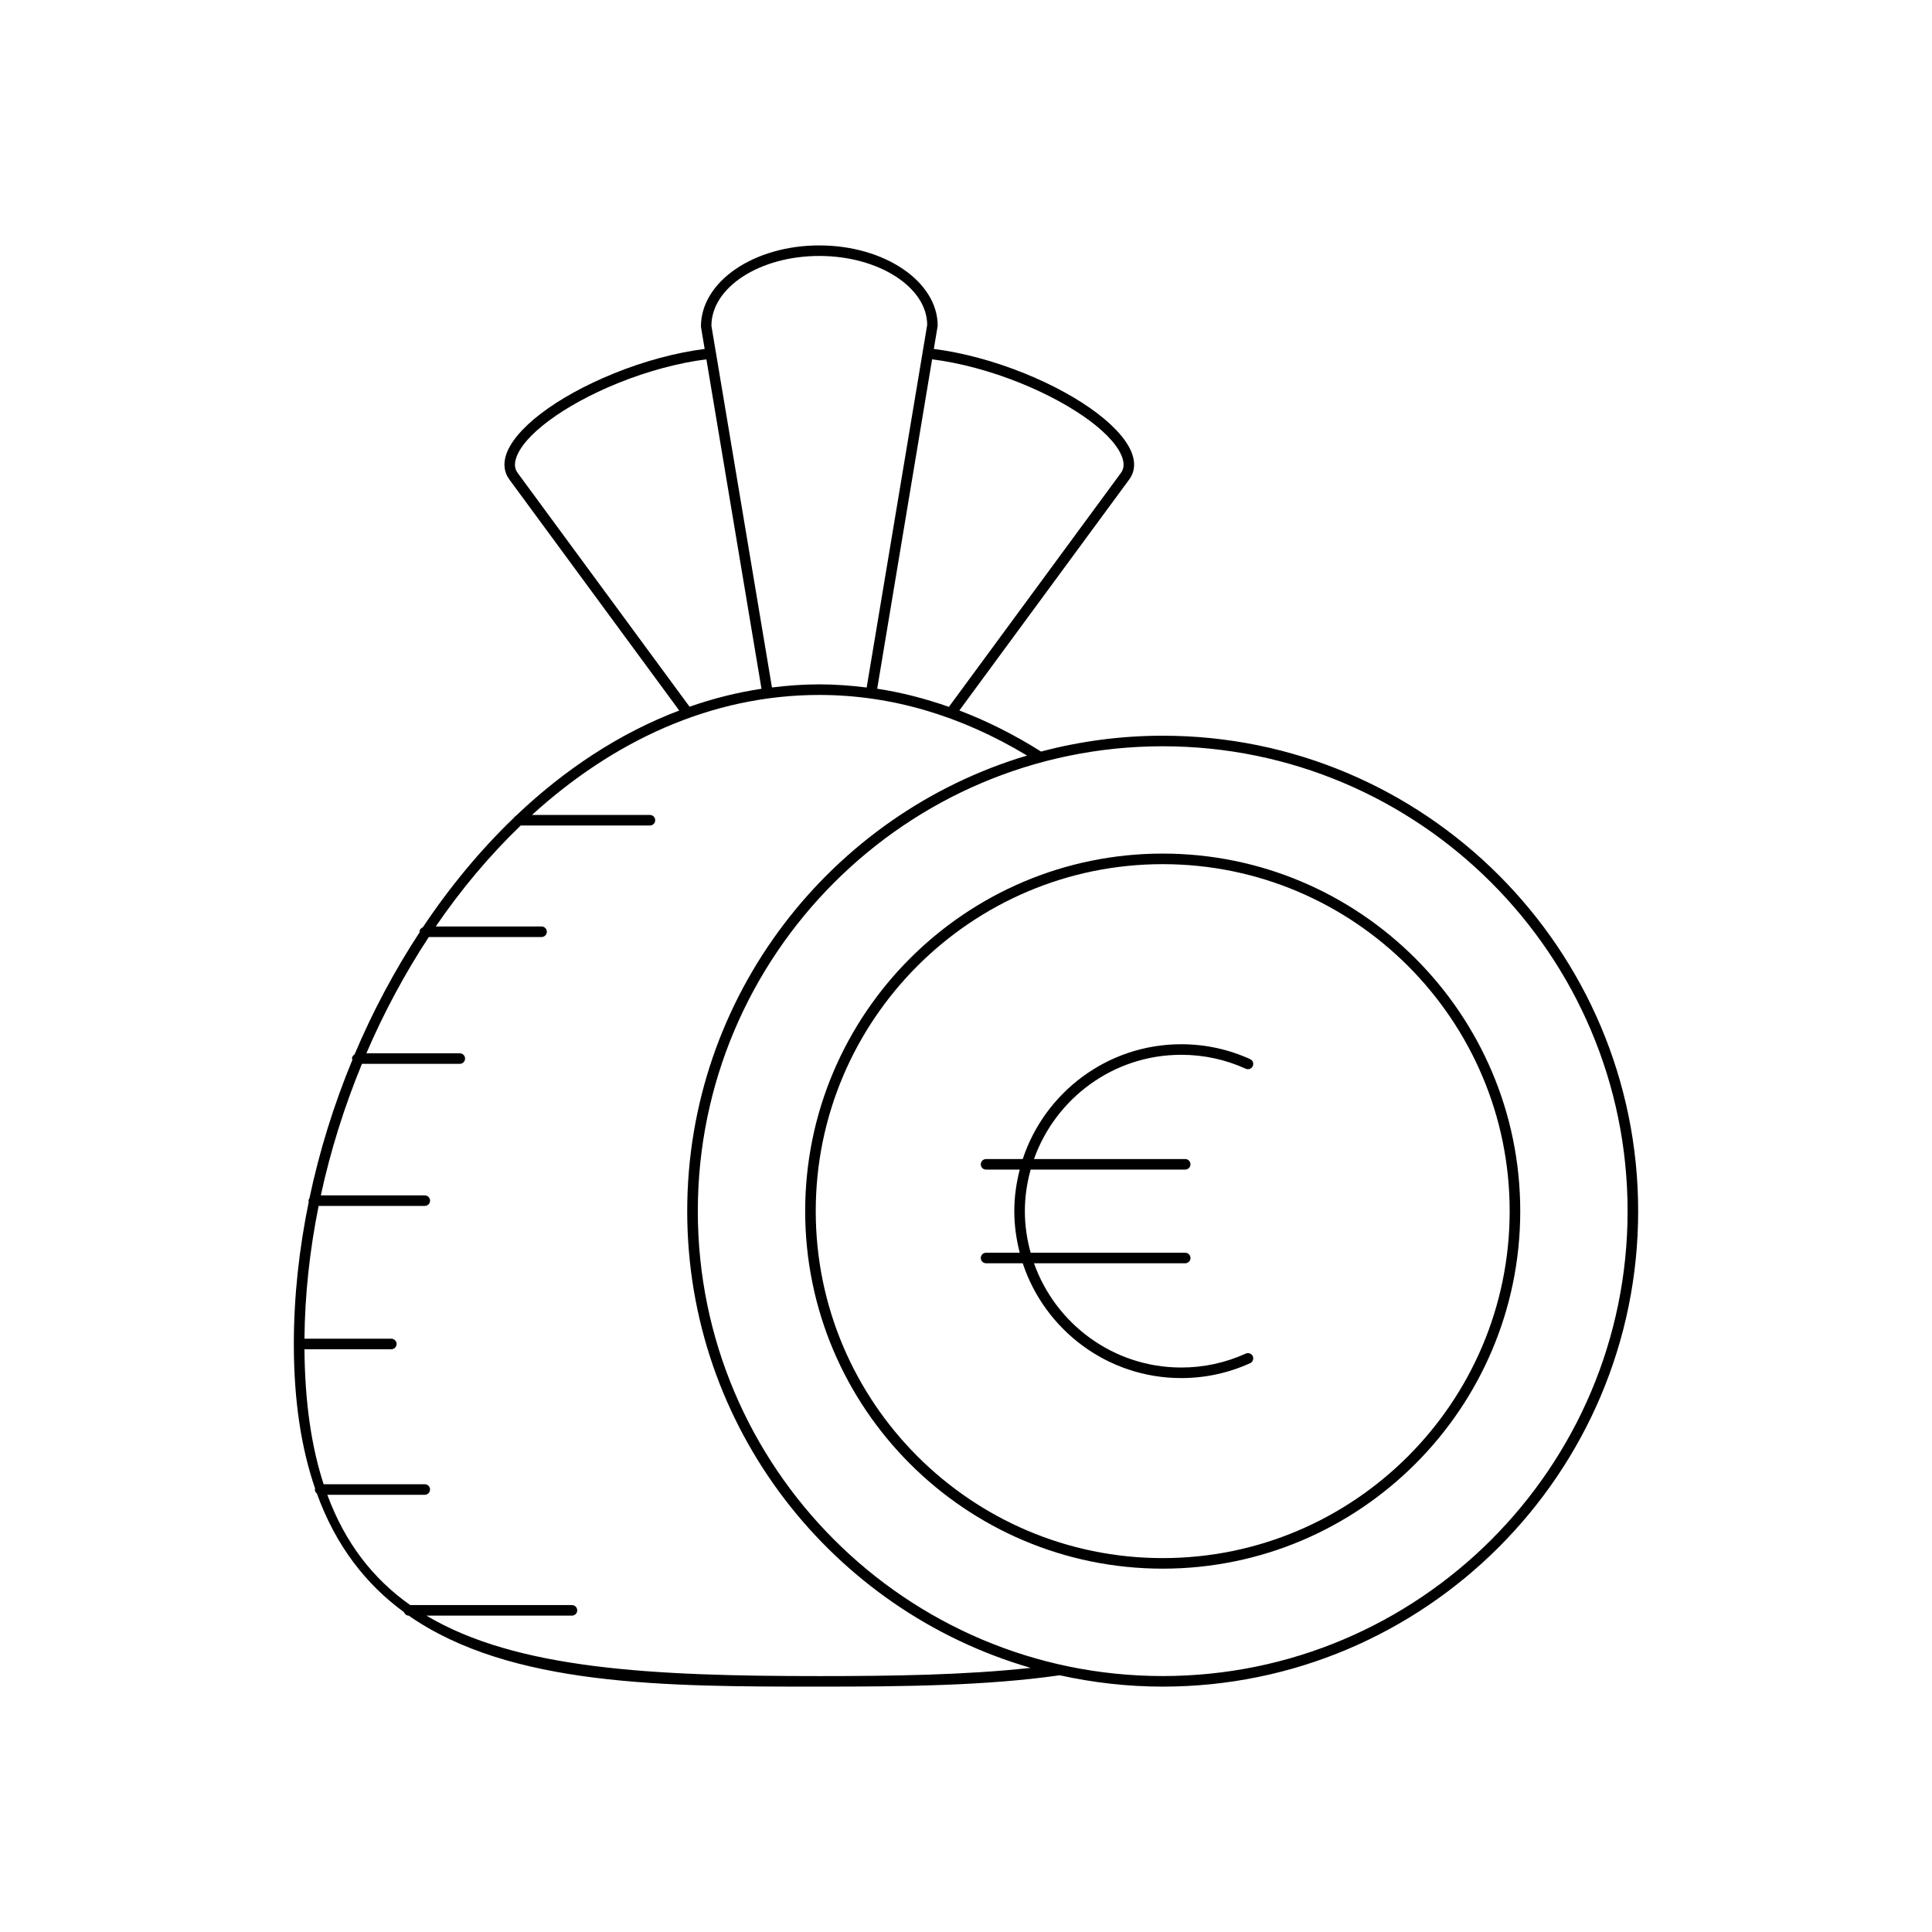 <?xml version="1.0" encoding="UTF-8"?>
<!-- Uploaded to: SVG Repo, www.svgrepo.com, Generator: SVG Repo Mixer Tools -->
<svg fill="#000000" width="800px" height="800px" version="1.1" viewBox="144 144 512 512" xmlns="http://www.w3.org/2000/svg">
 <g>
  <path d="m227.52 538.52c-0.012 0.074-0.086 0.125-0.086 0.203 0 0.434 0.219 0.781 0.527 1.039 5.047 13.934 13.016 24.098 23.105 31.477 0.211 0.508 0.613 0.914 1.199 0.914h0.039c26.992 18.809 68.305 18.82 108.81 18.82 22.535 0 44.359-0.234 63.723-3.012 8.793 1.949 17.918 3.012 27.293 3.012 69.48 0 126-56.523 126-126 0-69.477-56.523-126-126-126-11.141 0-21.941 1.469-32.238 4.199-7.078-4.465-14.305-8.098-21.656-10.887l45.086-61.312c1.242-1.715 1.551-3.824 0.898-6.094-2.027-7.07-13.285-15.676-28.684-21.922-8.086-3.281-16.551-5.531-24.062-6.484l1.023-6.133c0-11.746-14.078-21.301-31.383-21.301-17.301 0-31.379 9.555-31.359 21.531l0.988 5.906c-7.5 0.949-15.957 3.199-24.047 6.481-15.395 6.246-26.652 14.852-28.68 21.922-0.652 2.269-0.34 4.379 0.906 6.106l45.082 61.309c-15.867 6.012-30.441 15.684-43.312 27.938-0.223 0.125-0.371 0.266-0.5 0.488-8.918 8.562-17.008 18.352-24.129 29.023-0.492 0.219-0.883 0.613-0.883 1.188 0 0.039 0.039 0.062 0.043 0.102-6.652 10.148-12.461 21.035-17.262 32.406-0.383 0.25-0.68 0.609-0.68 1.102 0 0.113 0.094 0.184 0.121 0.293-4.918 11.887-8.773 24.25-11.402 36.754-0.105 0.195-0.254 0.371-0.254 0.609 0 0.086 0.078 0.141 0.094 0.223-2.586 12.566-3.969 25.262-3.969 37.738-0.004 15.203 2.019 27.82 5.648 38.363zm224.61-196.75c67.934 0 123.2 55.27 123.2 123.2 0 67.934-55.27 123.2-123.2 123.2s-123.2-55.27-123.2-123.2 55.27-123.2 123.2-123.2zm-37.645-96.227c14.406 5.844 25.273 13.922 27.047 20.102 0.418 1.457 0.262 2.664-0.469 3.676l-45.594 62.004c-6.258-2.188-12.594-3.836-19.004-4.805l14.551-87.293c7.301 0.914 15.559 3.109 23.469 6.316zm-53.371-33.711c15.762 0 28.582 8.301 28.602 18.273l-16.039 96.094c-4.164-0.516-8.348-0.836-12.562-0.836-4.242 0-8.414 0.316-12.535 0.824l-14.84-88.656c0-0.012 0.012-0.02 0.008-0.031 0-0.016-0.02-0.023-0.023-0.039l-1.191-7.121c0.004-10.203 12.824-18.508 28.582-18.508zm-79.934 57.496c-0.742-1.023-0.898-2.227-0.477-3.684 1.773-6.176 12.641-14.258 27.043-20.102 7.914-3.207 16.164-5.402 23.457-6.312l14.598 87.301c-6.527 0.984-12.887 2.602-19.062 4.758zm-52.734 194.26h28.129c0.773 0 1.398-0.625 1.398-1.398s-0.625-1.398-1.398-1.398h-27.555c2.57-11.863 6.25-23.578 10.902-34.859h25.93c0.773 0 1.398-0.625 1.398-1.398s-0.625-1.398-1.398-1.398h-24.758c4.644-10.805 10.199-21.156 16.543-30.812h29.883c0.773 0 1.398-0.625 1.398-1.398s-0.625-1.398-1.398-1.398h-28.039c6.703-9.812 14.254-18.82 22.516-26.758h34.242c0.773 0 1.398-0.625 1.398-1.398 0-0.773-0.625-1.398-1.398-1.398h-31.258c21.445-19.523 47.445-31.801 76.129-31.801 18.965 0 37.473 5.445 55.07 16.059-52.016 15.512-90.059 63.758-90.059 120.75 0 57.34 38.512 105.82 91.016 121.02-17.344 1.898-36.359 2.18-56.027 2.18-44.176 0-80.18-1.777-104.1-16.02h38.566c0.773 0 1.398-0.625 1.398-1.398 0-0.773-0.625-1.398-1.398-1.398h-42.863c-9.797-6.926-17.223-16.379-21.969-29.227h25.824c0.773 0 1.398-0.625 1.398-1.398s-0.625-1.398-1.398-1.398h-26.797c-3.231-9.891-4.973-21.695-5.082-35.773h23.02c0.773 0 1.398-0.625 1.398-1.398 0-0.773-0.625-1.398-1.398-1.398h-23.02c0.102-11.652 1.391-23.469 3.754-35.18z"/>
  <path d="m452.13 559.71c52.246 0 94.75-42.508 94.75-94.75 0-52.246-42.504-94.75-94.75-94.75s-94.75 42.504-94.75 94.75 42.504 94.75 94.75 94.75zm0-186.7c50.699 0 91.949 41.25 91.949 91.949 0 50.703-41.25 91.953-91.949 91.953-50.699 0-91.949-41.25-91.949-91.953 0-50.699 41.25-91.949 91.949-91.949z"/>
  <path d="m403.92 477.38c0 0.773 0.625 1.398 1.398 1.398h9.719c5.82 17.645 22.434 30.426 42 30.426 6.348 0 12.492-1.328 18.266-3.945 0.703-0.32 1.016-1.148 0.695-1.852-0.312-0.699-1.141-1-1.852-0.695-5.406 2.453-11.16 3.695-17.105 3.695-18.004 0-33.316-11.559-39.023-27.625h40.074c0.773 0 1.398-0.625 1.398-1.398 0-0.773-0.625-1.398-1.398-1.398l-40.961-0.004c-0.973-3.512-1.531-7.195-1.531-11.012 0-3.82 0.562-7.5 1.531-11.016h40.957c0.773 0 1.398-0.625 1.398-1.398 0-0.773-0.625-1.398-1.398-1.398h-40.07c5.707-16.066 21.02-27.625 39.023-27.625 5.945 0 11.699 1.242 17.105 3.695 0.711 0.316 1.539 0.008 1.852-0.695 0.32-0.707 0.008-1.535-0.695-1.852-5.773-2.617-11.918-3.945-18.266-3.945-19.566 0-36.18 12.781-42 30.426h-9.719c-0.773 0-1.398 0.625-1.398 1.398 0 0.773 0.625 1.398 1.398 1.398h8.926c-0.91 3.527-1.445 7.207-1.445 11.016s0.535 7.484 1.445 11.012h-8.926c-0.773-0.004-1.398 0.621-1.398 1.395z"/>
 </g>
</svg>